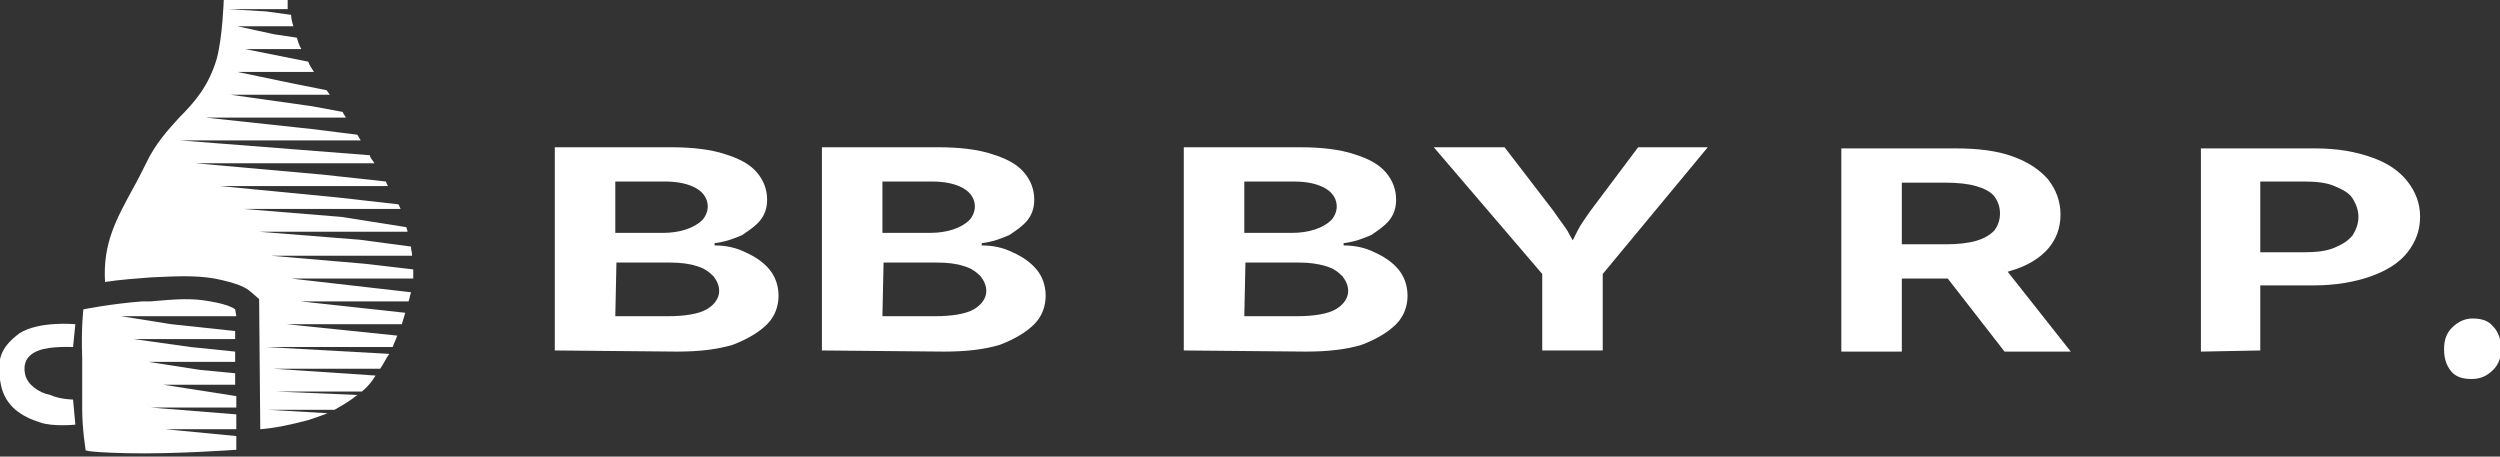 <?xml version="1.0" encoding="UTF-8"?> <svg xmlns="http://www.w3.org/2000/svg" xmlns:xlink="http://www.w3.org/1999/xlink" version="1.1" id="Layer_1" x="0px" y="0px" viewBox="0 0 219 40" style="enable-background:new 0 0 219 40;" xml:space="preserve"><rect x="0" y="0" width="219" height="40" fill="#333333" stroke="none"/> <style type="text/css"> .st0{clip-path:url(#SVGID_2_);} .st1{fill:#FFFFFF;} </style> <g> <defs> <rect id="SVGID_1_" y="0" width="219" height="40"></rect> </defs> <clipPath id="SVGID_2_"> <use xlink:href="#SVGID_1_" style="overflow:visible;"></use> </clipPath> <g class="st0"> <path class="st1" d="M25.2,0h-5.6c0,0-0.1,3.2-0.6,5.1c-0.7,2.4-1.9,3.8-3.3,5.2c-1,1.1-2.1,2.3-2.9,4c-0.4,0.8-0.8,1.6-1.2,2.3 c-1.4,2.6-2.6,4.7-2.4,8.1l0,0c1.3-0.2,2.7-0.3,4-0.4c2.2-0.1,3.8-0.2,5.6,0.1c1,0.2,1.7,0.4,2.2,0.6c0.5,0.2,0.8,0.4,1,0.6 c0,0,0,0-0.1-0.1l0.8,0.7l0.1,11.4c1.3-0.1,2.7-0.4,4.2-0.8c0.6-0.2,1.2-0.4,1.7-0.6l-5.2-0.3h5.8c0.7-0.4,1.4-0.8,2-1.3l-7.1-0.3 h7.5c0.5-0.4,0.9-0.9,1.2-1.4l-9-0.6h9.4c0.3-0.4,0.5-0.9,0.8-1.3l-10.8-0.6h11.1c0.1-0.3,0.3-0.7,0.4-1l-9.7-1h10.1 c0.1-0.3,0.2-0.7,0.3-1l-9.2-1h9.5c0-0.1,0.1-0.3,0.1-0.4c0-0.1,0.1-0.3,0.1-0.4l-10.5-1.2h10.7c0-0.3,0-0.5,0-0.8l-4.3-0.5 l-8.2-0.7h12.4c0-0.3-0.1-0.5-0.1-0.8l-4.5-0.6l-8.8-0.7h13c0-0.1-0.1-0.3-0.1-0.4l-5.7-0.9l-8.6-0.7h13.8 c-0.1-0.1-0.1-0.3-0.2-0.4l-5.3-0.6l-10.3-1h14.7c-0.1-0.1-0.1-0.2-0.2-0.4l-5.5-0.6l-11.2-1h15.7l-0.2-0.3 c-0.1-0.1-0.2-0.3-0.2-0.4l-16.6-1.3h15.8c-0.1-0.2-0.2-0.3-0.3-0.5l-4-0.5l-9.3-1h12.3c-0.1-0.2-0.2-0.3-0.3-0.5l-2.7-0.5l-7.1-1 h8.7c-0.1-0.1-0.2-0.3-0.3-0.4l-3-0.6l-4.8-1h6.7c-0.2-0.3-0.4-0.6-0.5-0.9l-2-0.4l-3.5-0.7h4.9c-0.2-0.3-0.3-0.7-0.4-1l-2-0.3 l-3.2-0.7h4.9c-0.1-0.3-0.2-0.7-0.2-1l-2.2-0.3L20,0.8h5.2C25.2,0.6,25.2,0.3,25.2,0z"></path> <path class="st1" d="M20.6,27.1c0,0-0.4-0.4-2.2-0.7c-1.6-0.3-2.9-0.2-5.2,0l0,0c-0.2,0-0.4,0-0.7,0c-2.7,0.2-5.2,0.7-5.2,0.7 s-0.2,1.8-0.1,4.2c0,1.4,0,2.1,0,2.7c0,0.5,0,1,0,1.8c0,1.8,0.3,3.6,0.3,3.6s-0.5,0.2,3.6,0.3c4.1,0.1,9.6-0.3,9.6-0.3l0-1.2 l-6.2-0.6h6.2l0-1.3l-7.5-0.6h7.5l0-1l-6.4-1h6.3l0-1l-3.1-0.3L13,31.7h7.6l0-0.9l-3.9-0.4l-5-0.7h8.9l0-0.7L15,28.4l-4.4-0.7 h10.1L20.6,27.1z"></path> <path class="st1" d="M6.6,28.4l-0.2,2c0,0-2-0.1-3,0.3c-1.1,0.4-1.4,1.2-1.2,2.1c0.2,0.9,1.2,1.6,2.2,1.8C5.3,35,6.4,35,6.4,35 l0.2,2.2c0,0-2,0.2-3.1-0.2c-1.6-0.5-3-1.4-3.4-3.2c-0.5-2.3,0-3.4,1.6-4.6C3.4,28.1,6.6,28.4,6.6,28.4z"></path> <path class="st1" d="M216.5,33.2c-0.8,0-1.4-0.2-1.8-0.7c-0.4-0.5-0.6-1.1-0.6-1.9c0-0.8,0.2-1.4,0.7-1.9c0.5-0.5,1.1-0.8,1.8-0.8 c0.8,0,1.4,0.2,1.8,0.7c0.4,0.4,0.7,1.1,0.7,1.9c0,0.8-0.2,1.4-0.7,1.9C217.8,33,217.2,33.2,216.5,33.2z"></path> </g> </g> <g> <path class="st1" d="M48.6,30.7V12.9h10.2c1.9,0,3.5,0.2,4.7,0.6c1.3,0.4,2.2,0.9,2.8,1.6s0.9,1.5,0.9,2.4c0,0.7-0.2,1.3-0.6,1.8 s-1,0.9-1.6,1.3c-0.7,0.3-1.5,0.6-2.4,0.7v0.2c1,0,1.9,0.2,2.7,0.6c0.9,0.4,1.6,0.9,2.1,1.5s0.8,1.4,0.8,2.3s-0.3,1.8-1,2.5 s-1.7,1.3-3,1.8c-1.3,0.4-2.9,0.6-4.9,0.6L48.6,30.7z M53.9,27.7h4.6c1.5,0,2.7-0.2,3.4-0.6s1.1-1,1.1-1.6c0-0.5-0.2-0.9-0.5-1.3 c-0.4-0.4-0.8-0.7-1.5-0.9c-0.6-0.2-1.4-0.3-2.3-0.3H54L53.9,27.7z M53.9,20.4h4.2c0.7,0,1.4-0.1,2-0.3c0.6-0.2,1.1-0.5,1.4-0.8 c0.3-0.3,0.5-0.8,0.5-1.2c0-0.6-0.3-1.2-1-1.6s-1.6-0.6-2.8-0.6h-4.3L53.9,20.4z"></path> <path class="st1" d="M72,30.7V12.9h10.2c1.9,0,3.5,0.2,4.7,0.6c1.3,0.4,2.2,0.9,2.8,1.6c0.6,0.7,0.9,1.5,0.9,2.4 c0,0.7-0.2,1.3-0.6,1.8s-1,0.9-1.6,1.3c-0.7,0.3-1.5,0.6-2.4,0.7v0.2c1,0,1.9,0.2,2.7,0.6c0.9,0.4,1.6,0.9,2.1,1.5s0.8,1.4,0.8,2.3 s-0.3,1.8-1,2.5s-1.7,1.3-3,1.8c-1.3,0.4-2.9,0.6-4.9,0.6L72,30.7z M77.3,27.7h4.6c1.5,0,2.7-0.2,3.4-0.6c0.7-0.4,1.1-1,1.1-1.6 c0-0.5-0.2-0.9-0.5-1.3c-0.4-0.4-0.8-0.7-1.5-0.9C83.8,23.1,83,23,82.1,23h-4.7L77.3,27.7z M77.3,20.4h4.2c0.7,0,1.4-0.1,2-0.3 c0.6-0.2,1.1-0.5,1.4-0.8s0.5-0.8,0.5-1.2c0-0.6-0.3-1.2-1-1.6s-1.6-0.6-2.8-0.6h-4.3L77.3,20.4z"></path> <path class="st1" d="M103.7,30.7V12.9h10.2c1.9,0,3.5,0.2,4.7,0.6c1.3,0.4,2.2,0.9,2.8,1.6c0.6,0.7,0.9,1.5,0.9,2.4 c0,0.7-0.2,1.3-0.6,1.8s-1,0.9-1.6,1.3c-0.7,0.3-1.5,0.6-2.4,0.7v0.2c1,0,1.9,0.2,2.7,0.6c0.9,0.4,1.6,0.9,2.1,1.5s0.8,1.4,0.8,2.3 s-0.3,1.8-1,2.5s-1.7,1.3-3,1.8c-1.3,0.4-2.9,0.6-4.9,0.6L103.7,30.7z M109,27.7h4.6c1.5,0,2.7-0.2,3.4-0.6c0.7-0.4,1.1-1,1.1-1.6 c0-0.5-0.2-0.9-0.5-1.3c-0.4-0.4-0.8-0.7-1.5-0.9s-1.4-0.3-2.3-0.3h-4.7L109,27.7z M109,20.4h4.2c0.7,0,1.4-0.1,2-0.3 c0.6-0.2,1.1-0.5,1.4-0.8s0.5-0.8,0.5-1.2c0-0.6-0.3-1.2-1-1.6s-1.6-0.6-2.8-0.6H109L109,20.4z"></path> <path class="st1" d="M135.1,30.7V24l-9.5-11.1h6.2l4.3,5.6c0.4,0.6,0.8,1.1,1.2,1.7c0.3,0.6,0.7,1.2,1.1,2h-1.2 c0.4-0.8,0.7-1.4,1-2s0.7-1.1,1.1-1.7l4.2-5.6h6.1L140.4,24v6.7L135.1,30.7z"></path> <path class="st1" d="M161.3,30.8V13h10c2,0,3.6,0.2,5,0.7s2.4,1.2,3.1,2c0.7,0.9,1.1,1.9,1.1,3.1s-0.4,2.2-1.1,3 c-0.7,0.8-1.8,1.5-3.2,1.9c-1.4,0.5-3.1,0.7-5,0.7h-6.8v-3h6c1.1,0,2-0.1,2.7-0.3c0.7-0.2,1.2-0.5,1.6-0.9c0.3-0.4,0.5-0.9,0.5-1.5 s-0.2-1.1-0.5-1.5s-0.9-0.7-1.6-0.9c-0.7-0.2-1.6-0.3-2.7-0.3h-3.8v14.8H161.3z M175.6,30.8l-6.3-8.1h5.7l6.4,8.1H175.6z"></path> <path class="st1" d="M192.8,30.8V13h10c2,0,3.6,0.3,5,0.8s2.4,1.2,3.1,2.1c0.7,0.9,1.1,1.9,1.1,3.1s-0.4,2.2-1.1,3.1 c-0.7,0.9-1.8,1.6-3.2,2.1s-3.1,0.8-5,0.8h-6.5v-2.9h5.6c1.1,0,2-0.1,2.7-0.4s1.2-0.6,1.6-1.1c0.3-0.5,0.5-1,0.5-1.6 s-0.2-1.1-0.5-1.6s-0.9-0.8-1.6-1.1c-0.7-0.3-1.6-0.4-2.7-0.4H198v14.8L192.8,30.8z"></path> </g> </svg> 